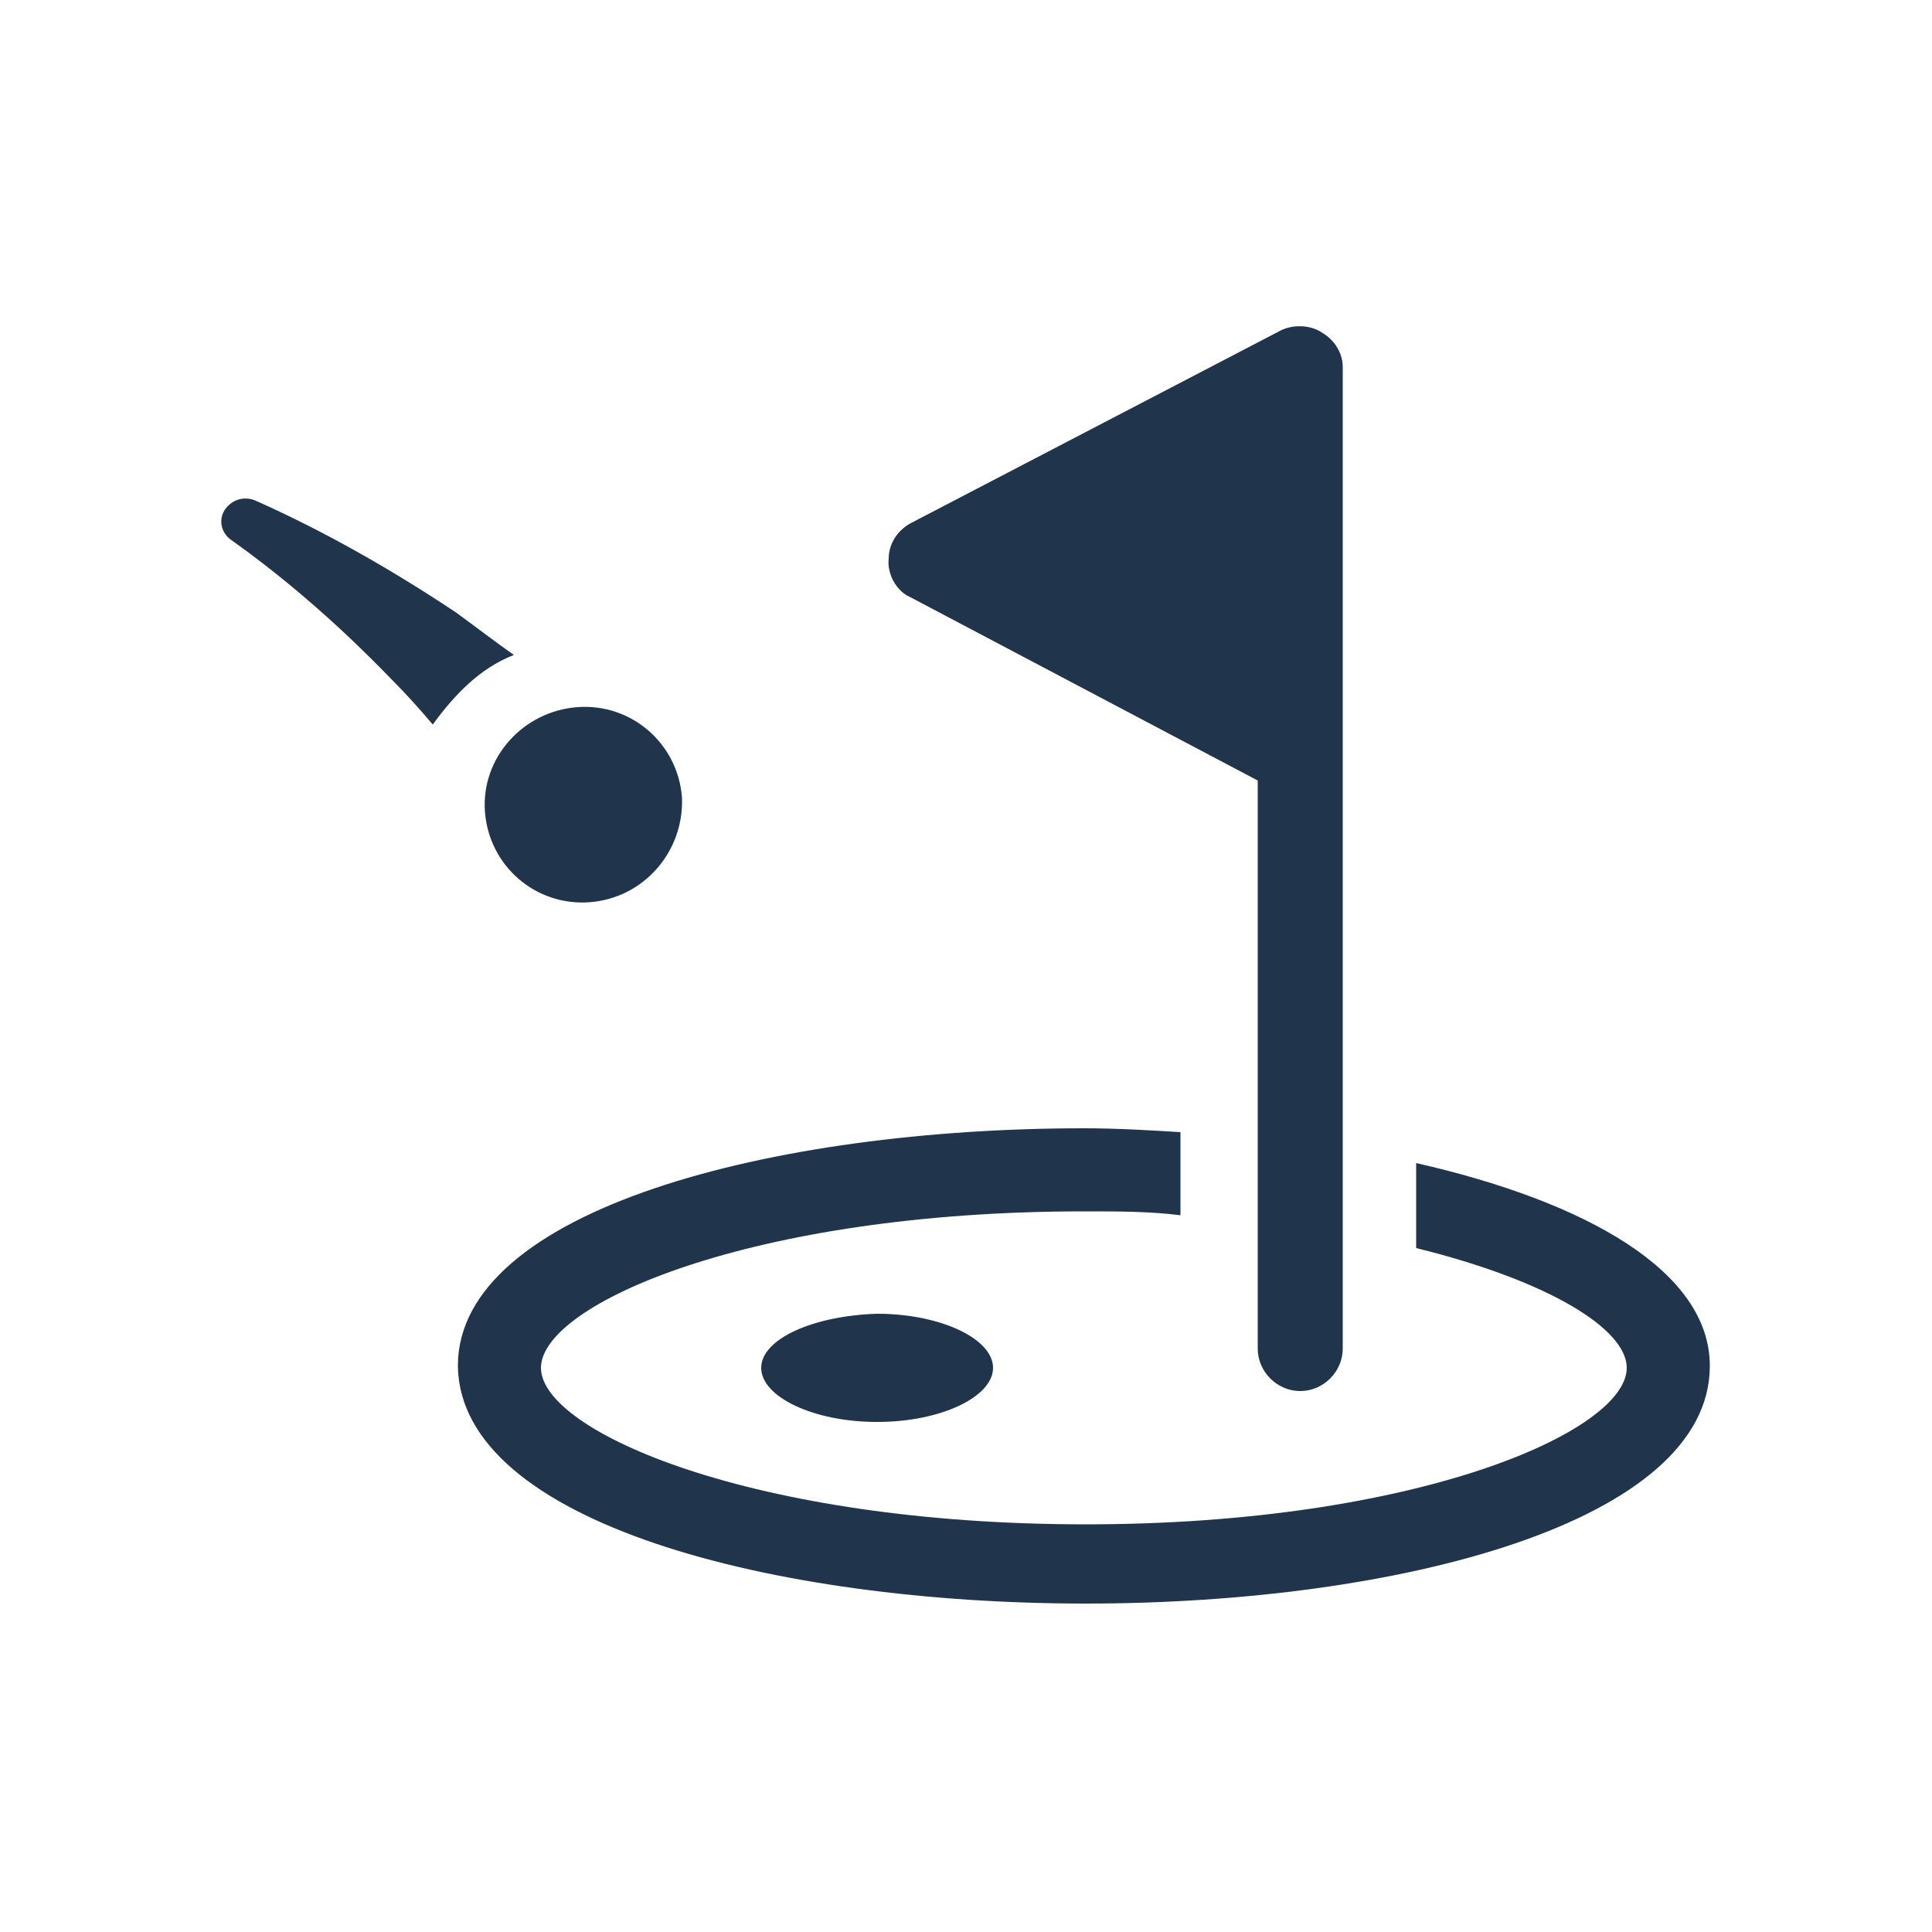 <?xml version="1.0" encoding="UTF-8"?>
<!-- Generator: Adobe Illustrator 27.0.1, SVG Export Plug-In . SVG Version: 6.00 Build 0)  -->
<svg xmlns="http://www.w3.org/2000/svg" xmlns:xlink="http://www.w3.org/1999/xlink" version="1.1" id="Layer_1" x="0px" y="0px" viewBox="0 0 100 100" style="enable-background:new 0 0 100 100;" xml:space="preserve">
<style type="text/css">
	.st0{fill:#20344B;}
</style>
<path class="st0" d="M73.3,60.2v4.4c6.9,1.7,10.9,4.2,10.9,6.2c0,3.3-10.9,8.1-28,8.1C39,78.9,28,74.1,28,70.8  c0-3.3,10.9-8.1,28.1-8.1c1.8,0,3.4,0,5,0.2v-4.3c-1.6-0.1-3.3-0.2-5-0.2c-16.1,0-32.4,4.2-32.4,12.3C23.8,78.8,40,83,56.2,83  s32.3-4.2,32.3-12.3C88.5,65.8,82.1,62.2,73.3,60.2L73.3,60.2z"></path>
<path class="st0" d="M39.4,70.8c0,1.5,2.7,2.8,6,2.8c3.3,0,6-1.3,6-2.8c0-1.5-2.7-2.8-6-2.8C42.1,68.1,39.4,69.3,39.4,70.8z"></path>
<path class="st0" d="M47.1,30.9l18,9.5v29.4c0,1.2,1,2.2,2.2,2.2c1.2,0,2.2-1,2.2-2.2V19c0-0.7-0.4-1.4-1.1-1.8  c-0.6-0.4-1.5-0.4-2.1-0.1L47.1,27.1c-0.7,0.4-1.1,1.1-1.1,1.8C45.9,29.7,46.4,30.6,47.1,30.9L47.1,30.9z"></path>
<path class="st0" d="M26.6,33.9c-1-0.7-1.9-1.4-3-2.2c-3.3-2.2-6.8-4.2-10.4-5.8c-0.5-0.2-1.1-0.1-1.5,0.4c-0.4,0.5-0.3,1.2,0.2,1.6  c3.1,2.2,5.9,4.7,8.5,7.4c0.7,0.7,1.4,1.5,2,2.2C23.5,36,24.8,34.6,26.6,33.9L26.6,33.9z"></path>
<path class="st0" d="M25.1,42c0.2,2.8,2.6,4.9,5.4,4.7c2.8-0.2,4.9-2.6,4.8-5.4c-0.2-2.8-2.6-4.9-5.4-4.7  C27.1,36.8,24.9,39.2,25.1,42z"></path>
</svg>

